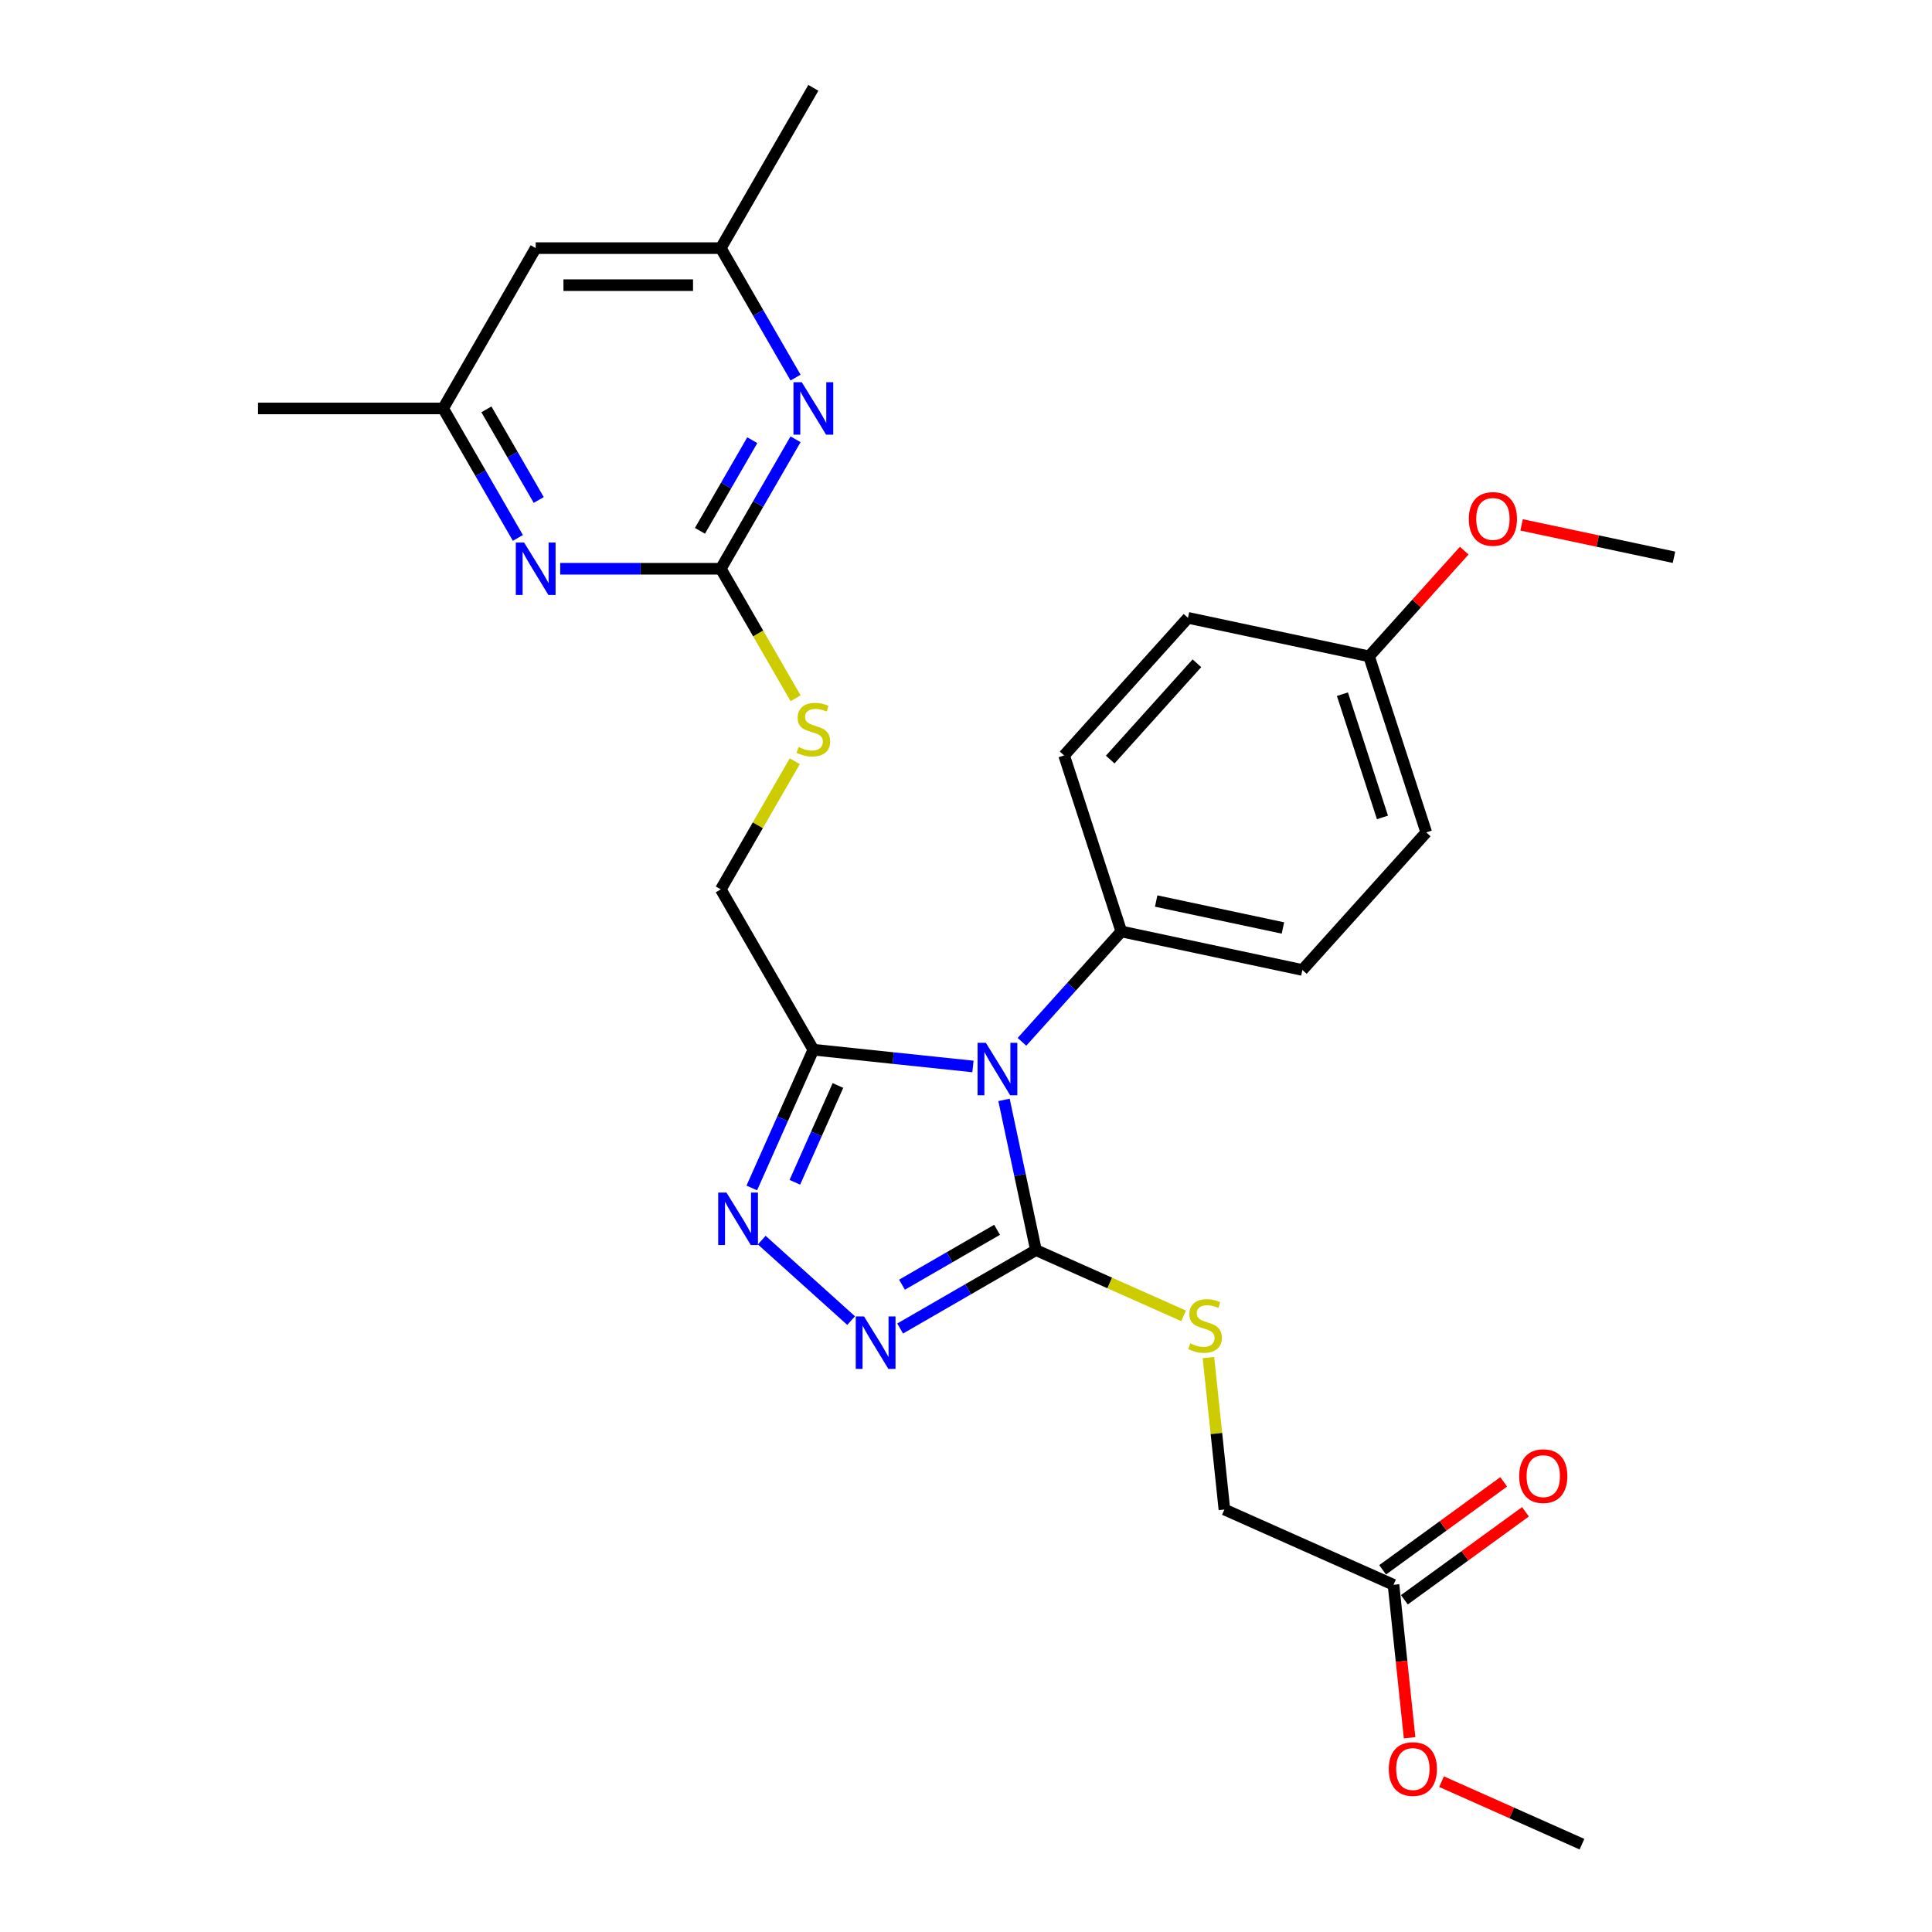 <?xml version='1.0' encoding='iso-8859-1'?>
<svg version='1.1' baseProfile='full'
              xmlns='http://www.w3.org/2000/svg'
                      xmlns:rdkit='http://www.rdkit.org/xml'
                      xmlns:xlink='http://www.w3.org/1999/xlink'
                  xml:space='preserve'
width='1000px' height='1000px' viewBox='0 0 1000 1000'>
<!-- END OF HEADER -->
<rect style='opacity:1.0;fill:#FFFFFF;stroke:none' width='1000' height='1000' x='0' y='0'> </rect>
<path class='bond-0' d='M 519.674,569.296 L 527.938,608.175' style='fill:none;fill-rule:evenodd;stroke:#0000FF;stroke-width:6px;stroke-linecap:butt;stroke-linejoin:miter;stroke-opacity:1' />
<path class='bond-0' d='M 527.938,608.175 L 536.202,647.054' style='fill:none;fill-rule:evenodd;stroke:#000000;stroke-width:6px;stroke-linecap:butt;stroke-linejoin:miter;stroke-opacity:1' />
<path class='bond-1' d='M 503.596,552.001 L 462.294,547.66' style='fill:none;fill-rule:evenodd;stroke:#0000FF;stroke-width:6px;stroke-linecap:butt;stroke-linejoin:miter;stroke-opacity:1' />
<path class='bond-1' d='M 462.294,547.66 L 420.992,543.319' style='fill:none;fill-rule:evenodd;stroke:#000000;stroke-width:6px;stroke-linecap:butt;stroke-linejoin:miter;stroke-opacity:1' />
<path class='bond-7' d='M 528.967,539.245 L 554.68,510.688' style='fill:none;fill-rule:evenodd;stroke:#0000FF;stroke-width:6px;stroke-linecap:butt;stroke-linejoin:miter;stroke-opacity:1' />
<path class='bond-7' d='M 554.68,510.688 L 580.393,482.13' style='fill:none;fill-rule:evenodd;stroke:#000000;stroke-width:6px;stroke-linecap:butt;stroke-linejoin:miter;stroke-opacity:1' />
<path class='bond-2' d='M 536.202,647.054 L 501.056,667.346' style='fill:none;fill-rule:evenodd;stroke:#000000;stroke-width:6px;stroke-linecap:butt;stroke-linejoin:miter;stroke-opacity:1' />
<path class='bond-2' d='M 501.056,667.346 L 465.911,687.637' style='fill:none;fill-rule:evenodd;stroke:#0000FF;stroke-width:6px;stroke-linecap:butt;stroke-linejoin:miter;stroke-opacity:1' />
<path class='bond-2' d='M 516.077,636.546 L 491.475,650.75' style='fill:none;fill-rule:evenodd;stroke:#000000;stroke-width:6px;stroke-linecap:butt;stroke-linejoin:miter;stroke-opacity:1' />
<path class='bond-2' d='M 491.475,650.75 L 466.873,664.954' style='fill:none;fill-rule:evenodd;stroke:#0000FF;stroke-width:6px;stroke-linecap:butt;stroke-linejoin:miter;stroke-opacity:1' />
<path class='bond-8' d='M 536.202,647.054 L 574.42,664.07' style='fill:none;fill-rule:evenodd;stroke:#000000;stroke-width:6px;stroke-linecap:butt;stroke-linejoin:miter;stroke-opacity:1' />
<path class='bond-8' d='M 574.42,664.07 L 612.637,681.085' style='fill:none;fill-rule:evenodd;stroke:#CCCC00;stroke-width:6px;stroke-linecap:butt;stroke-linejoin:miter;stroke-opacity:1' />
<path class='bond-3' d='M 420.992,543.319 L 405.06,579.102' style='fill:none;fill-rule:evenodd;stroke:#000000;stroke-width:6px;stroke-linecap:butt;stroke-linejoin:miter;stroke-opacity:1' />
<path class='bond-3' d='M 405.06,579.102 L 389.128,614.886' style='fill:none;fill-rule:evenodd;stroke:#0000FF;stroke-width:6px;stroke-linecap:butt;stroke-linejoin:miter;stroke-opacity:1' />
<path class='bond-3' d='M 433.719,561.848 L 422.566,586.897' style='fill:none;fill-rule:evenodd;stroke:#000000;stroke-width:6px;stroke-linecap:butt;stroke-linejoin:miter;stroke-opacity:1' />
<path class='bond-3' d='M 422.566,586.897 L 411.414,611.945' style='fill:none;fill-rule:evenodd;stroke:#0000FF;stroke-width:6px;stroke-linecap:butt;stroke-linejoin:miter;stroke-opacity:1' />
<path class='bond-10' d='M 420.992,543.319 L 373.085,460.341' style='fill:none;fill-rule:evenodd;stroke:#000000;stroke-width:6px;stroke-linecap:butt;stroke-linejoin:miter;stroke-opacity:1' />
<path class='bond-28' d='M 440.539,683.539 L 394.28,641.887' style='fill:none;fill-rule:evenodd;stroke:#0000FF;stroke-width:6px;stroke-linecap:butt;stroke-linejoin:miter;stroke-opacity:1' />
<path class='bond-4' d='M 373.085,294.387 L 392.442,327.913' style='fill:none;fill-rule:evenodd;stroke:#000000;stroke-width:6px;stroke-linecap:butt;stroke-linejoin:miter;stroke-opacity:1' />
<path class='bond-4' d='M 392.442,327.913 L 411.798,361.44' style='fill:none;fill-rule:evenodd;stroke:#CCCC00;stroke-width:6px;stroke-linecap:butt;stroke-linejoin:miter;stroke-opacity:1' />
<path class='bond-5' d='M 373.085,294.387 L 392.431,260.879' style='fill:none;fill-rule:evenodd;stroke:#000000;stroke-width:6px;stroke-linecap:butt;stroke-linejoin:miter;stroke-opacity:1' />
<path class='bond-5' d='M 392.431,260.879 L 411.776,227.372' style='fill:none;fill-rule:evenodd;stroke:#0000FF;stroke-width:6px;stroke-linecap:butt;stroke-linejoin:miter;stroke-opacity:1' />
<path class='bond-5' d='M 362.293,274.753 L 375.835,251.298' style='fill:none;fill-rule:evenodd;stroke:#000000;stroke-width:6px;stroke-linecap:butt;stroke-linejoin:miter;stroke-opacity:1' />
<path class='bond-5' d='M 375.835,251.298 L 389.377,227.843' style='fill:none;fill-rule:evenodd;stroke:#0000FF;stroke-width:6px;stroke-linecap:butt;stroke-linejoin:miter;stroke-opacity:1' />
<path class='bond-6' d='M 373.085,294.387 L 331.521,294.387' style='fill:none;fill-rule:evenodd;stroke:#000000;stroke-width:6px;stroke-linecap:butt;stroke-linejoin:miter;stroke-opacity:1' />
<path class='bond-6' d='M 331.521,294.387 L 289.957,294.387' style='fill:none;fill-rule:evenodd;stroke:#0000FF;stroke-width:6px;stroke-linecap:butt;stroke-linejoin:miter;stroke-opacity:1' />
<path class='bond-12' d='M 411.776,195.447 L 392.431,161.939' style='fill:none;fill-rule:evenodd;stroke:#0000FF;stroke-width:6px;stroke-linecap:butt;stroke-linejoin:miter;stroke-opacity:1' />
<path class='bond-12' d='M 392.431,161.939 L 373.085,128.432' style='fill:none;fill-rule:evenodd;stroke:#000000;stroke-width:6px;stroke-linecap:butt;stroke-linejoin:miter;stroke-opacity:1' />
<path class='bond-13' d='M 268.055,278.424 L 248.71,244.917' style='fill:none;fill-rule:evenodd;stroke:#0000FF;stroke-width:6px;stroke-linecap:butt;stroke-linejoin:miter;stroke-opacity:1' />
<path class='bond-13' d='M 248.71,244.917 L 229.364,211.409' style='fill:none;fill-rule:evenodd;stroke:#000000;stroke-width:6px;stroke-linecap:butt;stroke-linejoin:miter;stroke-opacity:1' />
<path class='bond-13' d='M 278.847,258.79 L 265.305,235.335' style='fill:none;fill-rule:evenodd;stroke:#0000FF;stroke-width:6px;stroke-linecap:butt;stroke-linejoin:miter;stroke-opacity:1' />
<path class='bond-13' d='M 265.305,235.335 L 251.763,211.88' style='fill:none;fill-rule:evenodd;stroke:#000000;stroke-width:6px;stroke-linecap:butt;stroke-linejoin:miter;stroke-opacity:1' />
<path class='bond-16' d='M 580.393,482.13 L 674.114,502.051' style='fill:none;fill-rule:evenodd;stroke:#000000;stroke-width:6px;stroke-linecap:butt;stroke-linejoin:miter;stroke-opacity:1' />
<path class='bond-16' d='M 598.436,466.374 L 664.04,480.319' style='fill:none;fill-rule:evenodd;stroke:#000000;stroke-width:6px;stroke-linecap:butt;stroke-linejoin:miter;stroke-opacity:1' />
<path class='bond-17' d='M 580.393,482.13 L 550.785,391.006' style='fill:none;fill-rule:evenodd;stroke:#000000;stroke-width:6px;stroke-linecap:butt;stroke-linejoin:miter;stroke-opacity:1' />
<path class='bond-18' d='M 625.483,702.678 L 629.615,741.996' style='fill:none;fill-rule:evenodd;stroke:#CCCC00;stroke-width:6px;stroke-linecap:butt;stroke-linejoin:miter;stroke-opacity:1' />
<path class='bond-18' d='M 629.615,741.996 L 633.748,781.314' style='fill:none;fill-rule:evenodd;stroke:#000000;stroke-width:6px;stroke-linecap:butt;stroke-linejoin:miter;stroke-opacity:1' />
<path class='bond-9' d='M 411.378,394.016 L 392.232,427.179' style='fill:none;fill-rule:evenodd;stroke:#CCCC00;stroke-width:6px;stroke-linecap:butt;stroke-linejoin:miter;stroke-opacity:1' />
<path class='bond-9' d='M 392.232,427.179 L 373.085,460.341' style='fill:none;fill-rule:evenodd;stroke:#000000;stroke-width:6px;stroke-linecap:butt;stroke-linejoin:miter;stroke-opacity:1' />
<path class='bond-11' d='M 721.278,820.285 L 633.748,781.314' style='fill:none;fill-rule:evenodd;stroke:#000000;stroke-width:6px;stroke-linecap:butt;stroke-linejoin:miter;stroke-opacity:1' />
<path class='bond-15' d='M 726.91,828.037 L 758.242,805.273' style='fill:none;fill-rule:evenodd;stroke:#000000;stroke-width:6px;stroke-linecap:butt;stroke-linejoin:miter;stroke-opacity:1' />
<path class='bond-15' d='M 758.242,805.273 L 789.574,782.509' style='fill:none;fill-rule:evenodd;stroke:#FF0000;stroke-width:6px;stroke-linecap:butt;stroke-linejoin:miter;stroke-opacity:1' />
<path class='bond-15' d='M 715.646,812.534 L 746.978,789.77' style='fill:none;fill-rule:evenodd;stroke:#000000;stroke-width:6px;stroke-linecap:butt;stroke-linejoin:miter;stroke-opacity:1' />
<path class='bond-15' d='M 746.978,789.77 L 778.31,767.006' style='fill:none;fill-rule:evenodd;stroke:#FF0000;stroke-width:6px;stroke-linecap:butt;stroke-linejoin:miter;stroke-opacity:1' />
<path class='bond-22' d='M 721.278,820.285 L 725.439,859.872' style='fill:none;fill-rule:evenodd;stroke:#000000;stroke-width:6px;stroke-linecap:butt;stroke-linejoin:miter;stroke-opacity:1' />
<path class='bond-22' d='M 725.439,859.872 L 729.6,899.458' style='fill:none;fill-rule:evenodd;stroke:#FF0000;stroke-width:6px;stroke-linecap:butt;stroke-linejoin:miter;stroke-opacity:1' />
<path class='bond-25' d='M 373.085,128.432 L 420.992,45.455' style='fill:none;fill-rule:evenodd;stroke:#000000;stroke-width:6px;stroke-linecap:butt;stroke-linejoin:miter;stroke-opacity:1' />
<path class='bond-30' d='M 373.085,128.432 L 277.271,128.432' style='fill:none;fill-rule:evenodd;stroke:#000000;stroke-width:6px;stroke-linecap:butt;stroke-linejoin:miter;stroke-opacity:1' />
<path class='bond-30' d='M 358.713,147.595 L 291.643,147.595' style='fill:none;fill-rule:evenodd;stroke:#000000;stroke-width:6px;stroke-linecap:butt;stroke-linejoin:miter;stroke-opacity:1' />
<path class='bond-14' d='M 229.364,211.409 L 277.271,128.432' style='fill:none;fill-rule:evenodd;stroke:#000000;stroke-width:6px;stroke-linecap:butt;stroke-linejoin:miter;stroke-opacity:1' />
<path class='bond-24' d='M 229.364,211.409 L 133.55,211.409' style='fill:none;fill-rule:evenodd;stroke:#000000;stroke-width:6px;stroke-linecap:butt;stroke-linejoin:miter;stroke-opacity:1' />
<path class='bond-20' d='M 674.114,502.051 L 738.226,430.847' style='fill:none;fill-rule:evenodd;stroke:#000000;stroke-width:6px;stroke-linecap:butt;stroke-linejoin:miter;stroke-opacity:1' />
<path class='bond-21' d='M 550.785,391.006 L 614.897,319.802' style='fill:none;fill-rule:evenodd;stroke:#000000;stroke-width:6px;stroke-linecap:butt;stroke-linejoin:miter;stroke-opacity:1' />
<path class='bond-21' d='M 574.643,393.148 L 619.521,343.305' style='fill:none;fill-rule:evenodd;stroke:#000000;stroke-width:6px;stroke-linecap:butt;stroke-linejoin:miter;stroke-opacity:1' />
<path class='bond-19' d='M 708.617,339.723 L 614.897,319.802' style='fill:none;fill-rule:evenodd;stroke:#000000;stroke-width:6px;stroke-linecap:butt;stroke-linejoin:miter;stroke-opacity:1' />
<path class='bond-23' d='M 708.617,339.723 L 733.248,312.368' style='fill:none;fill-rule:evenodd;stroke:#000000;stroke-width:6px;stroke-linecap:butt;stroke-linejoin:miter;stroke-opacity:1' />
<path class='bond-23' d='M 733.248,312.368 L 757.878,285.013' style='fill:none;fill-rule:evenodd;stroke:#FF0000;stroke-width:6px;stroke-linecap:butt;stroke-linejoin:miter;stroke-opacity:1' />
<path class='bond-29' d='M 708.617,339.723 L 738.226,430.847' style='fill:none;fill-rule:evenodd;stroke:#000000;stroke-width:6px;stroke-linecap:butt;stroke-linejoin:miter;stroke-opacity:1' />
<path class='bond-29' d='M 694.834,359.313 L 715.56,423.1' style='fill:none;fill-rule:evenodd;stroke:#000000;stroke-width:6px;stroke-linecap:butt;stroke-linejoin:miter;stroke-opacity:1' />
<path class='bond-26' d='M 746.145,922.187 L 782.484,938.366' style='fill:none;fill-rule:evenodd;stroke:#FF0000;stroke-width:6px;stroke-linecap:butt;stroke-linejoin:miter;stroke-opacity:1' />
<path class='bond-26' d='M 782.484,938.366 L 818.824,954.545' style='fill:none;fill-rule:evenodd;stroke:#000000;stroke-width:6px;stroke-linecap:butt;stroke-linejoin:miter;stroke-opacity:1' />
<path class='bond-27' d='M 787.581,271.676 L 827.015,280.058' style='fill:none;fill-rule:evenodd;stroke:#FF0000;stroke-width:6px;stroke-linecap:butt;stroke-linejoin:miter;stroke-opacity:1' />
<path class='bond-27' d='M 827.015,280.058 L 866.45,288.44' style='fill:none;fill-rule:evenodd;stroke:#000000;stroke-width:6px;stroke-linecap:butt;stroke-linejoin:miter;stroke-opacity:1' />
<path  class='atom-0' d='M 510.283 539.767
L 519.175 554.139
Q 520.056 555.557, 521.474 558.125
Q 522.892 560.692, 522.969 560.846
L 522.969 539.767
L 526.572 539.767
L 526.572 566.901
L 522.854 566.901
L 513.311 551.188
Q 512.2 549.348, 511.012 547.24
Q 509.862 545.132, 509.517 544.481
L 509.517 566.901
L 505.991 566.901
L 505.991 539.767
L 510.283 539.767
' fill='#0000FF'/>
<path  class='atom-3' d='M 447.227 681.394
L 456.118 695.766
Q 457 697.184, 458.418 699.752
Q 459.836 702.32, 459.913 702.473
L 459.913 681.394
L 463.515 681.394
L 463.515 708.528
L 459.798 708.528
L 450.255 692.815
Q 449.143 690.975, 447.955 688.867
Q 446.805 686.759, 446.46 686.108
L 446.46 708.528
L 442.934 708.528
L 442.934 681.394
L 447.227 681.394
' fill='#0000FF'/>
<path  class='atom-4' d='M 376.023 617.282
L 384.915 631.654
Q 385.796 633.072, 387.214 635.64
Q 388.632 638.208, 388.709 638.361
L 388.709 617.282
L 392.312 617.282
L 392.312 644.416
L 388.594 644.416
L 379.051 628.703
Q 377.939 626.863, 376.751 624.755
Q 375.602 622.647, 375.257 621.996
L 375.257 644.416
L 371.731 644.416
L 371.731 617.282
L 376.023 617.282
' fill='#0000FF'/>
<path  class='atom-6' d='M 414.994 197.842
L 423.886 212.214
Q 424.767 213.632, 426.185 216.2
Q 427.603 218.768, 427.68 218.921
L 427.68 197.842
L 431.283 197.842
L 431.283 224.976
L 427.565 224.976
L 418.022 209.263
Q 416.911 207.423, 415.722 205.315
Q 414.573 203.208, 414.228 202.556
L 414.228 224.976
L 410.702 224.976
L 410.702 197.842
L 414.994 197.842
' fill='#0000FF'/>
<path  class='atom-7' d='M 271.273 280.819
L 280.165 295.191
Q 281.046 296.609, 282.464 299.177
Q 283.882 301.745, 283.959 301.898
L 283.959 280.819
L 287.562 280.819
L 287.562 307.954
L 283.844 307.954
L 274.301 292.24
Q 273.19 290.401, 272.001 288.293
Q 270.852 286.185, 270.507 285.533
L 270.507 307.954
L 266.981 307.954
L 266.981 280.819
L 271.273 280.819
' fill='#0000FF'/>
<path  class='atom-9' d='M 616.067 695.338
Q 616.374 695.453, 617.639 695.99
Q 618.904 696.526, 620.283 696.871
Q 621.701 697.178, 623.081 697.178
Q 625.649 697.178, 627.144 695.951
Q 628.638 694.687, 628.638 692.502
Q 628.638 691.007, 627.872 690.088
Q 627.144 689.168, 625.994 688.67
Q 624.844 688.171, 622.928 687.596
Q 620.513 686.868, 619.057 686.178
Q 617.639 685.489, 616.604 684.032
Q 615.608 682.576, 615.608 680.123
Q 615.608 676.712, 617.907 674.604
Q 620.245 672.496, 624.844 672.496
Q 627.987 672.496, 631.551 673.991
L 630.669 676.942
Q 627.412 675.601, 624.959 675.601
Q 622.315 675.601, 620.858 676.712
Q 619.402 677.785, 619.44 679.663
Q 619.44 681.119, 620.168 682.001
Q 620.935 682.882, 622.008 683.381
Q 623.119 683.879, 624.959 684.454
Q 627.412 685.22, 628.868 685.987
Q 630.325 686.753, 631.359 688.325
Q 632.432 689.858, 632.432 692.502
Q 632.432 696.258, 629.903 698.289
Q 627.412 700.282, 623.234 700.282
Q 620.82 700.282, 618.98 699.746
Q 617.179 699.247, 615.033 698.366
L 616.067 695.338
' fill='#CCCC00'/>
<path  class='atom-10' d='M 413.327 386.677
Q 413.634 386.792, 414.898 387.329
Q 416.163 387.865, 417.543 388.21
Q 418.961 388.517, 420.341 388.517
Q 422.908 388.517, 424.403 387.29
Q 425.898 386.025, 425.898 383.841
Q 425.898 382.346, 425.131 381.426
Q 424.403 380.507, 423.253 380.008
Q 422.104 379.51, 420.187 378.935
Q 417.773 378.207, 416.316 377.517
Q 414.898 376.827, 413.864 375.371
Q 412.867 373.915, 412.867 371.462
Q 412.867 368.051, 415.167 365.943
Q 417.505 363.835, 422.104 363.835
Q 425.246 363.835, 428.811 365.33
L 427.929 368.281
Q 424.671 366.939, 422.219 366.939
Q 419.574 366.939, 418.118 368.051
Q 416.661 369.124, 416.7 371.002
Q 416.7 372.458, 417.428 373.34
Q 418.194 374.221, 419.268 374.719
Q 420.379 375.218, 422.219 375.793
Q 424.671 376.559, 426.128 377.326
Q 427.584 378.092, 428.619 379.663
Q 429.692 381.196, 429.692 383.841
Q 429.692 387.597, 427.163 389.628
Q 424.671 391.621, 420.494 391.621
Q 418.079 391.621, 416.24 391.084
Q 414.439 390.586, 412.292 389.705
L 413.327 386.677
' fill='#CCCC00'/>
<path  class='atom-16' d='M 786.338 764.044
Q 786.338 757.529, 789.557 753.888
Q 792.776 750.247, 798.793 750.247
Q 804.811 750.247, 808.03 753.888
Q 811.249 757.529, 811.249 764.044
Q 811.249 770.636, 807.992 774.392
Q 804.734 778.109, 798.793 778.109
Q 792.815 778.109, 789.557 774.392
Q 786.338 770.674, 786.338 764.044
M 798.793 775.043
Q 802.933 775.043, 805.155 772.284
Q 807.417 769.486, 807.417 764.044
Q 807.417 758.717, 805.155 756.034
Q 802.933 753.313, 798.793 753.313
Q 794.654 753.313, 792.393 755.996
Q 790.17 758.678, 790.17 764.044
Q 790.17 769.524, 792.393 772.284
Q 794.654 775.043, 798.793 775.043
' fill='#FF0000'/>
<path  class='atom-23' d='M 718.838 915.651
Q 718.838 909.136, 722.057 905.495
Q 725.276 901.854, 731.294 901.854
Q 737.311 901.854, 740.53 905.495
Q 743.749 909.136, 743.749 915.651
Q 743.749 922.243, 740.492 925.999
Q 737.234 929.717, 731.294 929.717
Q 725.315 929.717, 722.057 925.999
Q 718.838 922.281, 718.838 915.651
M 731.294 926.65
Q 735.433 926.65, 737.656 923.891
Q 739.917 921.093, 739.917 915.651
Q 739.917 910.324, 737.656 907.641
Q 735.433 904.92, 731.294 904.92
Q 727.154 904.92, 724.893 907.603
Q 722.67 910.285, 722.67 915.651
Q 722.67 921.132, 724.893 923.891
Q 727.154 926.65, 731.294 926.65
' fill='#FF0000'/>
<path  class='atom-24' d='M 760.274 268.596
Q 760.274 262.081, 763.493 258.44
Q 766.712 254.799, 772.73 254.799
Q 778.747 254.799, 781.966 258.44
Q 785.185 262.081, 785.185 268.596
Q 785.185 275.188, 781.928 278.944
Q 778.67 282.661, 772.73 282.661
Q 766.751 282.661, 763.493 278.944
Q 760.274 275.226, 760.274 268.596
M 772.73 279.595
Q 776.869 279.595, 779.092 276.836
Q 781.353 274.038, 781.353 268.596
Q 781.353 263.269, 779.092 260.586
Q 776.869 257.865, 772.73 257.865
Q 768.59 257.865, 766.329 260.547
Q 764.106 263.23, 764.106 268.596
Q 764.106 274.076, 766.329 276.836
Q 768.59 279.595, 772.73 279.595
' fill='#FF0000'/>
</svg>
